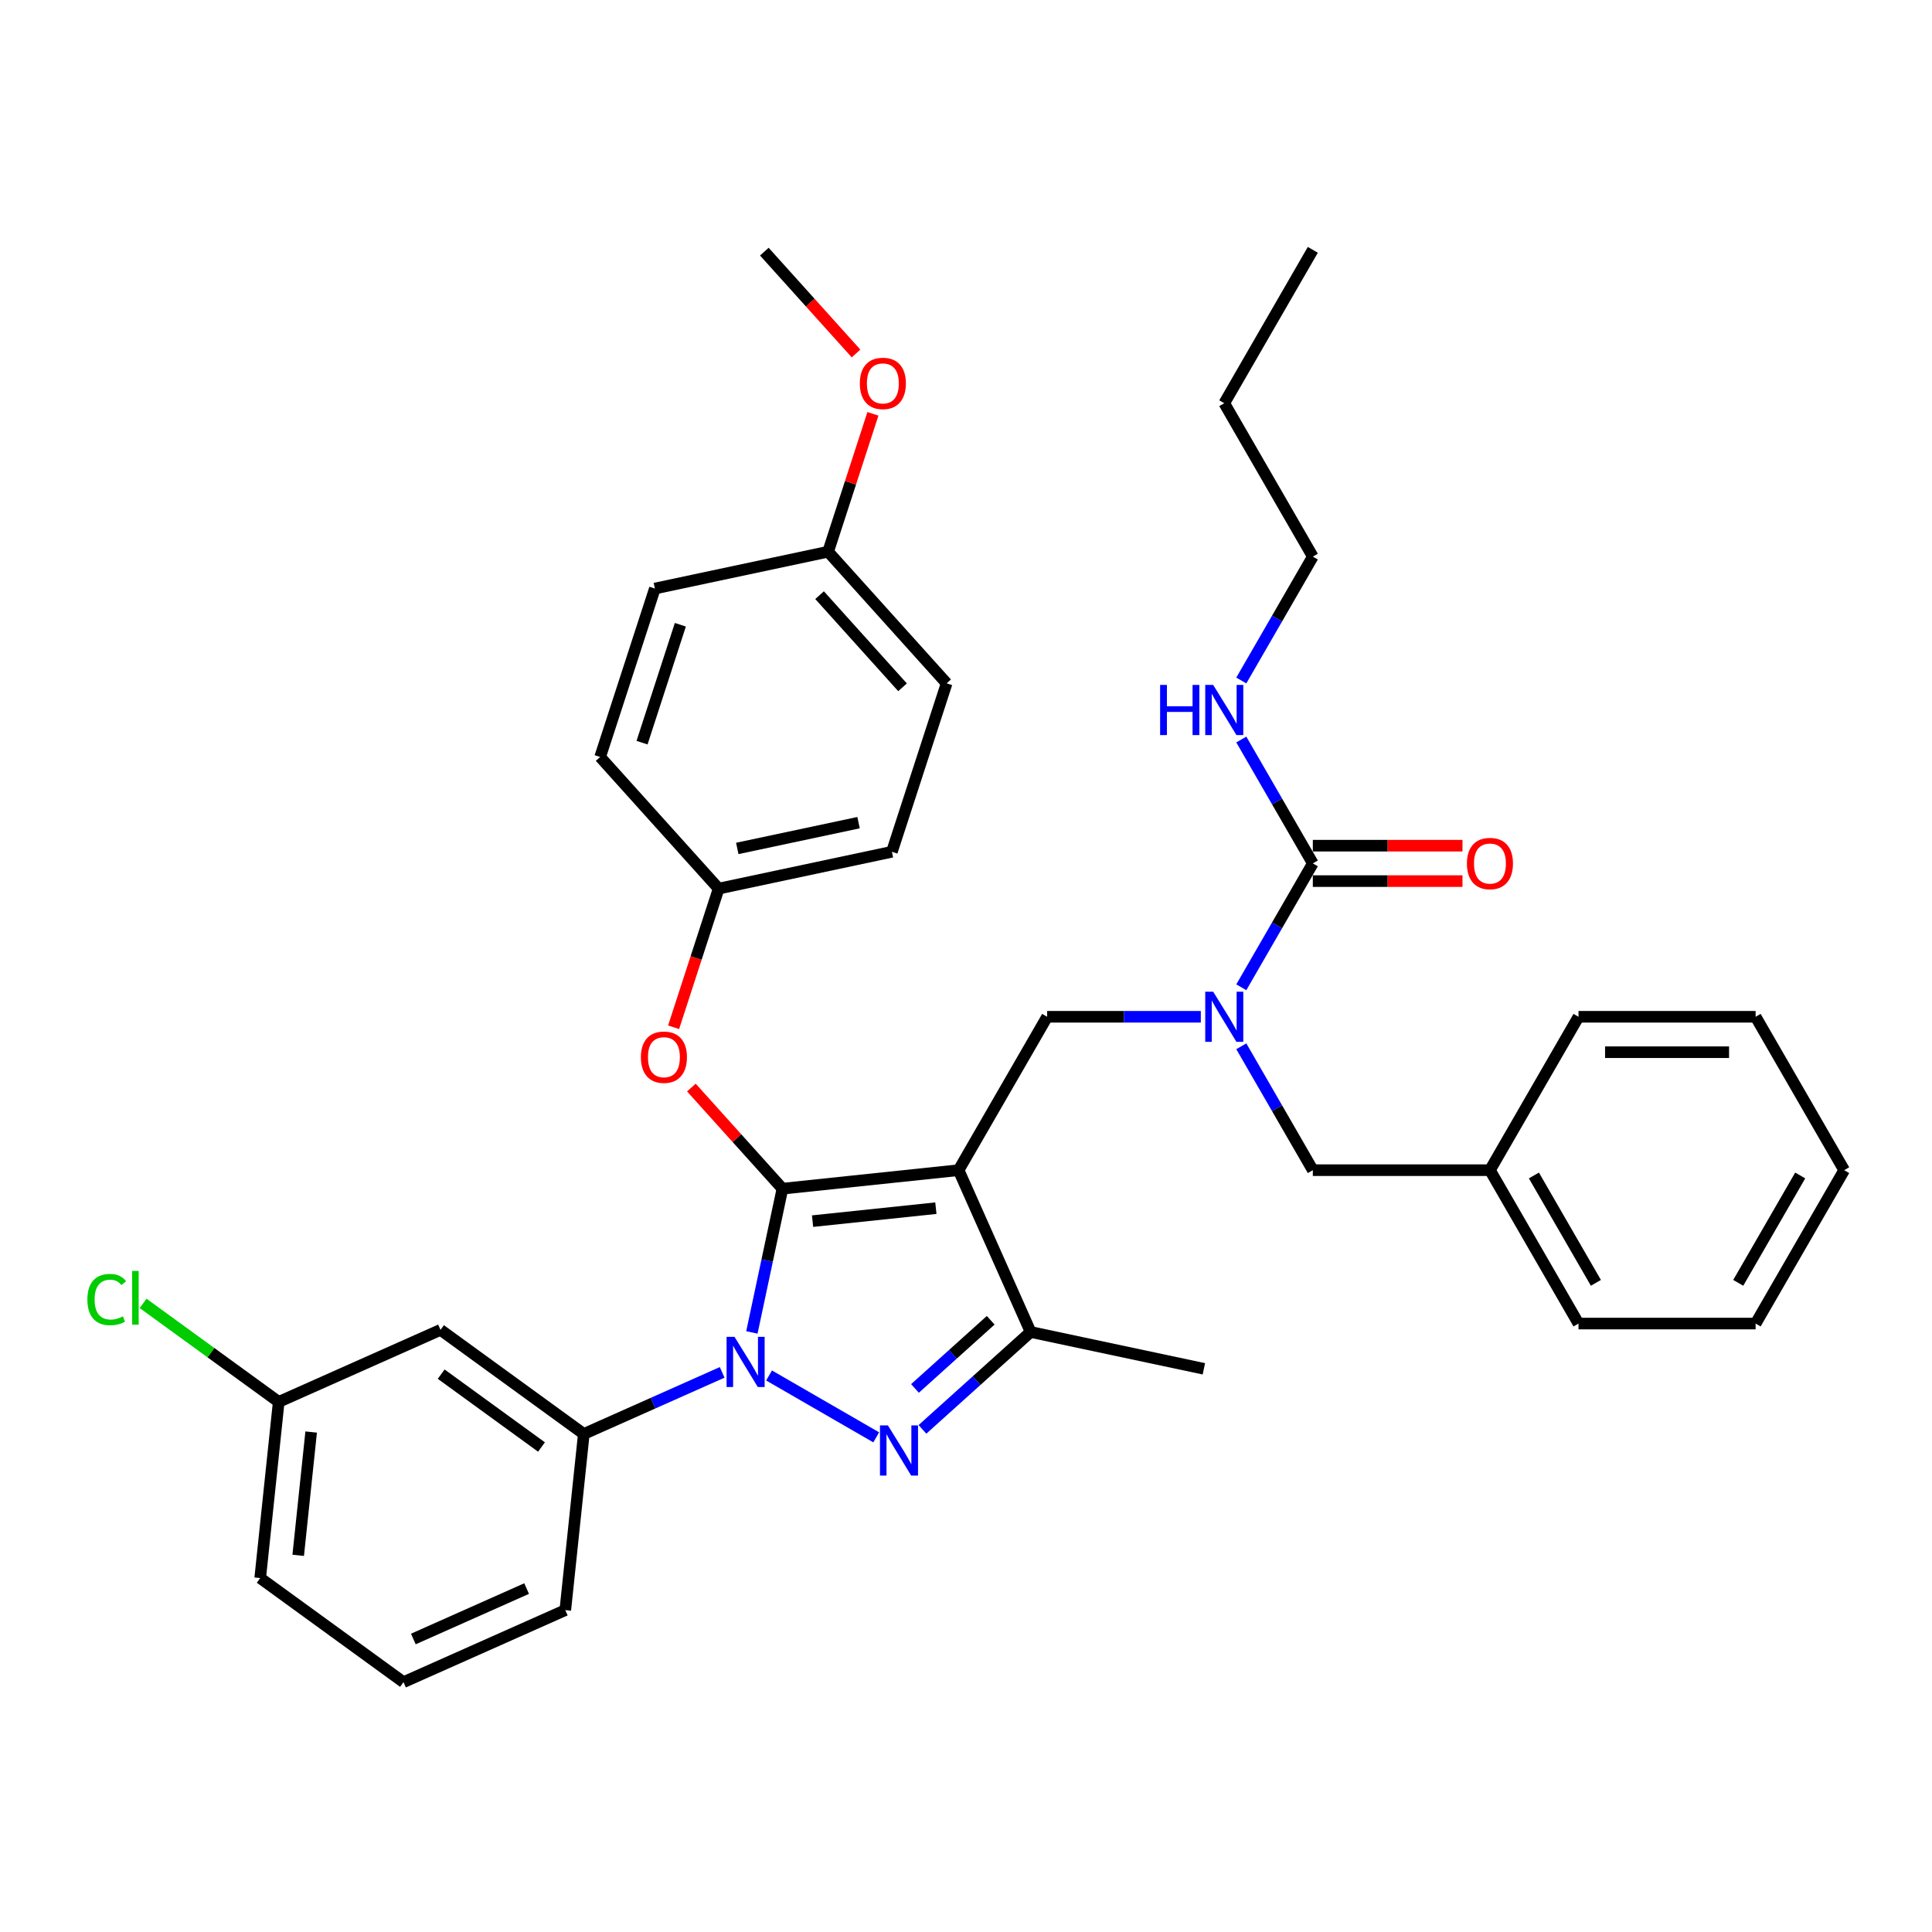 <?xml version='1.0' encoding='iso-8859-1'?>
<svg version='1.1' baseProfile='full'
              xmlns='http://www.w3.org/2000/svg'
                      xmlns:rdkit='http://www.rdkit.org/xml'
                      xmlns:xlink='http://www.w3.org/1999/xlink'
                  xml:space='preserve'
width='1000px' height='1000px' viewBox='0 0 1000 1000'>
<!-- END OF HEADER -->
<rect style='opacity:1.0;fill:#FFFFFF;stroke:none' width='1000' height='1000' x='0' y='0'> </rect>
<path class='bond-0' d='M 542.001,526.285 L 496.163,605.679' style='fill:none;fill-rule:evenodd;stroke:#000000;stroke-width:6px;stroke-linecap:butt;stroke-linejoin:miter;stroke-opacity:1' />
<path class='bond-1' d='M 542.001,526.285 L 581.771,526.285' style='fill:none;fill-rule:evenodd;stroke:#000000;stroke-width:6px;stroke-linecap:butt;stroke-linejoin:miter;stroke-opacity:1' />
<path class='bond-1' d='M 581.771,526.285 L 621.54,526.285' style='fill:none;fill-rule:evenodd;stroke:#0000FF;stroke-width:6px;stroke-linecap:butt;stroke-linejoin:miter;stroke-opacity:1' />
<path class='bond-2' d='M 679.516,288.103 L 633.678,208.708' style='fill:none;fill-rule:evenodd;stroke:#000000;stroke-width:6px;stroke-linecap:butt;stroke-linejoin:miter;stroke-opacity:1' />
<path class='bond-3' d='M 679.516,288.103 L 661.006,320.163' style='fill:none;fill-rule:evenodd;stroke:#000000;stroke-width:6px;stroke-linecap:butt;stroke-linejoin:miter;stroke-opacity:1' />
<path class='bond-3' d='M 661.006,320.163 L 642.496,352.223' style='fill:none;fill-rule:evenodd;stroke:#0000FF;stroke-width:6px;stroke-linecap:butt;stroke-linejoin:miter;stroke-opacity:1' />
<path class='bond-4' d='M 642.496,511.012 L 661.006,478.951' style='fill:none;fill-rule:evenodd;stroke:#0000FF;stroke-width:6px;stroke-linecap:butt;stroke-linejoin:miter;stroke-opacity:1' />
<path class='bond-4' d='M 661.006,478.951 L 679.516,446.891' style='fill:none;fill-rule:evenodd;stroke:#000000;stroke-width:6px;stroke-linecap:butt;stroke-linejoin:miter;stroke-opacity:1' />
<path class='bond-5' d='M 642.496,541.558 L 661.006,573.619' style='fill:none;fill-rule:evenodd;stroke:#0000FF;stroke-width:6px;stroke-linecap:butt;stroke-linejoin:miter;stroke-opacity:1' />
<path class='bond-5' d='M 661.006,573.619 L 679.516,605.679' style='fill:none;fill-rule:evenodd;stroke:#000000;stroke-width:6px;stroke-linecap:butt;stroke-linejoin:miter;stroke-opacity:1' />
<path class='bond-6' d='M 679.516,446.891 L 661.006,414.83' style='fill:none;fill-rule:evenodd;stroke:#000000;stroke-width:6px;stroke-linecap:butt;stroke-linejoin:miter;stroke-opacity:1' />
<path class='bond-6' d='M 661.006,414.83 L 642.496,382.77' style='fill:none;fill-rule:evenodd;stroke:#0000FF;stroke-width:6px;stroke-linecap:butt;stroke-linejoin:miter;stroke-opacity:1' />
<path class='bond-7' d='M 679.516,456.059 L 718.249,456.059' style='fill:none;fill-rule:evenodd;stroke:#000000;stroke-width:6px;stroke-linecap:butt;stroke-linejoin:miter;stroke-opacity:1' />
<path class='bond-7' d='M 718.249,456.059 L 756.983,456.059' style='fill:none;fill-rule:evenodd;stroke:#FF0000;stroke-width:6px;stroke-linecap:butt;stroke-linejoin:miter;stroke-opacity:1' />
<path class='bond-7' d='M 679.516,437.723 L 718.249,437.723' style='fill:none;fill-rule:evenodd;stroke:#000000;stroke-width:6px;stroke-linecap:butt;stroke-linejoin:miter;stroke-opacity:1' />
<path class='bond-7' d='M 718.249,437.723 L 756.983,437.723' style='fill:none;fill-rule:evenodd;stroke:#FF0000;stroke-width:6px;stroke-linecap:butt;stroke-linejoin:miter;stroke-opacity:1' />
<path class='bond-8' d='M 633.678,208.708 L 679.516,129.314' style='fill:none;fill-rule:evenodd;stroke:#000000;stroke-width:6px;stroke-linecap:butt;stroke-linejoin:miter;stroke-opacity:1' />
<path class='bond-9' d='M 389.175,689.662 L 397.082,652.462' style='fill:none;fill-rule:evenodd;stroke:#0000FF;stroke-width:6px;stroke-linecap:butt;stroke-linejoin:miter;stroke-opacity:1' />
<path class='bond-9' d='M 397.082,652.462 L 404.989,615.262' style='fill:none;fill-rule:evenodd;stroke:#000000;stroke-width:6px;stroke-linecap:butt;stroke-linejoin:miter;stroke-opacity:1' />
<path class='bond-10' d='M 398.066,711.943 L 453.535,743.968' style='fill:none;fill-rule:evenodd;stroke:#0000FF;stroke-width:6px;stroke-linecap:butt;stroke-linejoin:miter;stroke-opacity:1' />
<path class='bond-11' d='M 373.79,710.339 L 337.984,726.281' style='fill:none;fill-rule:evenodd;stroke:#0000FF;stroke-width:6px;stroke-linecap:butt;stroke-linejoin:miter;stroke-opacity:1' />
<path class='bond-11' d='M 337.984,726.281 L 302.178,742.223' style='fill:none;fill-rule:evenodd;stroke:#000000;stroke-width:6px;stroke-linecap:butt;stroke-linejoin:miter;stroke-opacity:1' />
<path class='bond-12' d='M 404.989,615.262 L 381.422,589.088' style='fill:none;fill-rule:evenodd;stroke:#000000;stroke-width:6px;stroke-linecap:butt;stroke-linejoin:miter;stroke-opacity:1' />
<path class='bond-12' d='M 381.422,589.088 L 357.855,562.915' style='fill:none;fill-rule:evenodd;stroke:#FF0000;stroke-width:6px;stroke-linecap:butt;stroke-linejoin:miter;stroke-opacity:1' />
<path class='bond-13' d='M 404.989,615.262 L 496.163,605.679' style='fill:none;fill-rule:evenodd;stroke:#000000;stroke-width:6px;stroke-linecap:butt;stroke-linejoin:miter;stroke-opacity:1' />
<path class='bond-13' d='M 420.582,632.059 L 484.404,625.351' style='fill:none;fill-rule:evenodd;stroke:#000000;stroke-width:6px;stroke-linecap:butt;stroke-linejoin:miter;stroke-opacity:1' />
<path class='bond-14' d='M 496.163,605.679 L 533.451,689.43' style='fill:none;fill-rule:evenodd;stroke:#000000;stroke-width:6px;stroke-linecap:butt;stroke-linejoin:miter;stroke-opacity:1' />
<path class='bond-15' d='M 533.451,689.43 L 623.124,708.49' style='fill:none;fill-rule:evenodd;stroke:#000000;stroke-width:6px;stroke-linecap:butt;stroke-linejoin:miter;stroke-opacity:1' />
<path class='bond-16' d='M 533.451,689.43 L 505.456,714.637' style='fill:none;fill-rule:evenodd;stroke:#000000;stroke-width:6px;stroke-linecap:butt;stroke-linejoin:miter;stroke-opacity:1' />
<path class='bond-16' d='M 505.456,714.637 L 477.46,739.844' style='fill:none;fill-rule:evenodd;stroke:#0000FF;stroke-width:6px;stroke-linecap:butt;stroke-linejoin:miter;stroke-opacity:1' />
<path class='bond-16' d='M 512.784,683.366 L 493.187,701.011' style='fill:none;fill-rule:evenodd;stroke:#000000;stroke-width:6px;stroke-linecap:butt;stroke-linejoin:miter;stroke-opacity:1' />
<path class='bond-16' d='M 493.187,701.011 L 473.59,718.656' style='fill:none;fill-rule:evenodd;stroke:#0000FF;stroke-width:6px;stroke-linecap:butt;stroke-linejoin:miter;stroke-opacity:1' />
<path class='bond-17' d='M 771.193,605.679 L 679.516,605.679' style='fill:none;fill-rule:evenodd;stroke:#000000;stroke-width:6px;stroke-linecap:butt;stroke-linejoin:miter;stroke-opacity:1' />
<path class='bond-18' d='M 771.193,605.679 L 817.031,685.073' style='fill:none;fill-rule:evenodd;stroke:#000000;stroke-width:6px;stroke-linecap:butt;stroke-linejoin:miter;stroke-opacity:1' />
<path class='bond-18' d='M 793.947,608.421 L 826.034,663.997' style='fill:none;fill-rule:evenodd;stroke:#000000;stroke-width:6px;stroke-linecap:butt;stroke-linejoin:miter;stroke-opacity:1' />
<path class='bond-19' d='M 771.193,605.679 L 817.031,526.285' style='fill:none;fill-rule:evenodd;stroke:#000000;stroke-width:6px;stroke-linecap:butt;stroke-linejoin:miter;stroke-opacity:1' />
<path class='bond-20' d='M 817.031,685.073 L 908.707,685.073' style='fill:none;fill-rule:evenodd;stroke:#000000;stroke-width:6px;stroke-linecap:butt;stroke-linejoin:miter;stroke-opacity:1' />
<path class='bond-21' d='M 817.031,526.285 L 908.707,526.285' style='fill:none;fill-rule:evenodd;stroke:#000000;stroke-width:6px;stroke-linecap:butt;stroke-linejoin:miter;stroke-opacity:1' />
<path class='bond-21' d='M 830.782,544.62 L 894.956,544.62' style='fill:none;fill-rule:evenodd;stroke:#000000;stroke-width:6px;stroke-linecap:butt;stroke-linejoin:miter;stroke-opacity:1' />
<path class='bond-22' d='M 348.656,531.713 L 360.315,495.828' style='fill:none;fill-rule:evenodd;stroke:#FF0000;stroke-width:6px;stroke-linecap:butt;stroke-linejoin:miter;stroke-opacity:1' />
<path class='bond-22' d='M 360.315,495.828 L 371.975,459.944' style='fill:none;fill-rule:evenodd;stroke:#000000;stroke-width:6px;stroke-linecap:butt;stroke-linejoin:miter;stroke-opacity:1' />
<path class='bond-23' d='M 489.978,353.693 L 428.634,285.565' style='fill:none;fill-rule:evenodd;stroke:#000000;stroke-width:6px;stroke-linecap:butt;stroke-linejoin:miter;stroke-opacity:1' />
<path class='bond-23' d='M 467.15,355.743 L 424.21,308.053' style='fill:none;fill-rule:evenodd;stroke:#000000;stroke-width:6px;stroke-linecap:butt;stroke-linejoin:miter;stroke-opacity:1' />
<path class='bond-24' d='M 489.978,353.693 L 461.648,440.883' style='fill:none;fill-rule:evenodd;stroke:#000000;stroke-width:6px;stroke-linecap:butt;stroke-linejoin:miter;stroke-opacity:1' />
<path class='bond-25' d='M 428.634,285.565 L 338.961,304.625' style='fill:none;fill-rule:evenodd;stroke:#000000;stroke-width:6px;stroke-linecap:butt;stroke-linejoin:miter;stroke-opacity:1' />
<path class='bond-26' d='M 428.634,285.565 L 440.228,249.882' style='fill:none;fill-rule:evenodd;stroke:#000000;stroke-width:6px;stroke-linecap:butt;stroke-linejoin:miter;stroke-opacity:1' />
<path class='bond-26' d='M 440.228,249.882 L 451.822,214.198' style='fill:none;fill-rule:evenodd;stroke:#FF0000;stroke-width:6px;stroke-linecap:butt;stroke-linejoin:miter;stroke-opacity:1' />
<path class='bond-27' d='M 338.961,304.625 L 310.631,391.815' style='fill:none;fill-rule:evenodd;stroke:#000000;stroke-width:6px;stroke-linecap:butt;stroke-linejoin:miter;stroke-opacity:1' />
<path class='bond-27' d='M 352.149,323.37 L 332.319,384.402' style='fill:none;fill-rule:evenodd;stroke:#000000;stroke-width:6px;stroke-linecap:butt;stroke-linejoin:miter;stroke-opacity:1' />
<path class='bond-28' d='M 302.178,742.223 L 228.01,688.337' style='fill:none;fill-rule:evenodd;stroke:#000000;stroke-width:6px;stroke-linecap:butt;stroke-linejoin:miter;stroke-opacity:1' />
<path class='bond-28' d='M 280.275,748.974 L 228.358,711.254' style='fill:none;fill-rule:evenodd;stroke:#000000;stroke-width:6px;stroke-linecap:butt;stroke-linejoin:miter;stroke-opacity:1' />
<path class='bond-29' d='M 302.178,742.223 L 292.595,833.398' style='fill:none;fill-rule:evenodd;stroke:#000000;stroke-width:6px;stroke-linecap:butt;stroke-linejoin:miter;stroke-opacity:1' />
<path class='bond-30' d='M 228.01,688.337 L 144.259,725.625' style='fill:none;fill-rule:evenodd;stroke:#000000;stroke-width:6px;stroke-linecap:butt;stroke-linejoin:miter;stroke-opacity:1' />
<path class='bond-31' d='M 144.259,725.625 L 134.676,816.8' style='fill:none;fill-rule:evenodd;stroke:#000000;stroke-width:6px;stroke-linecap:butt;stroke-linejoin:miter;stroke-opacity:1' />
<path class='bond-31' d='M 161.057,741.218 L 154.349,805.04' style='fill:none;fill-rule:evenodd;stroke:#000000;stroke-width:6px;stroke-linecap:butt;stroke-linejoin:miter;stroke-opacity:1' />
<path class='bond-32' d='M 144.259,725.625 L 109.165,700.128' style='fill:none;fill-rule:evenodd;stroke:#000000;stroke-width:6px;stroke-linecap:butt;stroke-linejoin:miter;stroke-opacity:1' />
<path class='bond-32' d='M 109.165,700.128 L 74.07,674.63' style='fill:none;fill-rule:evenodd;stroke:#00CC00;stroke-width:6px;stroke-linecap:butt;stroke-linejoin:miter;stroke-opacity:1' />
<path class='bond-33' d='M 292.595,833.398 L 208.844,870.686' style='fill:none;fill-rule:evenodd;stroke:#000000;stroke-width:6px;stroke-linecap:butt;stroke-linejoin:miter;stroke-opacity:1' />
<path class='bond-33' d='M 272.575,822.241 L 213.949,848.342' style='fill:none;fill-rule:evenodd;stroke:#000000;stroke-width:6px;stroke-linecap:butt;stroke-linejoin:miter;stroke-opacity:1' />
<path class='bond-34' d='M 208.844,870.686 L 134.676,816.8' style='fill:none;fill-rule:evenodd;stroke:#000000;stroke-width:6px;stroke-linecap:butt;stroke-linejoin:miter;stroke-opacity:1' />
<path class='bond-35' d='M 310.631,391.815 L 371.975,459.944' style='fill:none;fill-rule:evenodd;stroke:#000000;stroke-width:6px;stroke-linecap:butt;stroke-linejoin:miter;stroke-opacity:1' />
<path class='bond-36' d='M 371.975,459.944 L 461.648,440.883' style='fill:none;fill-rule:evenodd;stroke:#000000;stroke-width:6px;stroke-linecap:butt;stroke-linejoin:miter;stroke-opacity:1' />
<path class='bond-36' d='M 381.614,439.15 L 444.385,425.807' style='fill:none;fill-rule:evenodd;stroke:#000000;stroke-width:6px;stroke-linecap:butt;stroke-linejoin:miter;stroke-opacity:1' />
<path class='bond-37' d='M 443.08,182.955 L 419.35,156.601' style='fill:none;fill-rule:evenodd;stroke:#FF0000;stroke-width:6px;stroke-linecap:butt;stroke-linejoin:miter;stroke-opacity:1' />
<path class='bond-37' d='M 419.35,156.601 L 395.62,130.246' style='fill:none;fill-rule:evenodd;stroke:#000000;stroke-width:6px;stroke-linecap:butt;stroke-linejoin:miter;stroke-opacity:1' />
<path class='bond-38' d='M 908.707,685.073 L 954.545,605.679' style='fill:none;fill-rule:evenodd;stroke:#000000;stroke-width:6px;stroke-linecap:butt;stroke-linejoin:miter;stroke-opacity:1' />
<path class='bond-38' d='M 899.704,663.997 L 931.791,608.421' style='fill:none;fill-rule:evenodd;stroke:#000000;stroke-width:6px;stroke-linecap:butt;stroke-linejoin:miter;stroke-opacity:1' />
<path class='bond-39' d='M 908.707,526.285 L 954.545,605.679' style='fill:none;fill-rule:evenodd;stroke:#000000;stroke-width:6px;stroke-linecap:butt;stroke-linejoin:miter;stroke-opacity:1' />
<path  class='atom-2' d='M 627.939 513.304
L 636.446 527.055
Q 637.29 528.412, 638.647 530.869
Q 640.004 533.326, 640.077 533.472
L 640.077 513.304
L 643.524 513.304
L 643.524 539.266
L 639.967 539.266
L 630.836 524.231
Q 629.772 522.471, 628.636 520.454
Q 627.536 518.438, 627.205 517.814
L 627.205 539.266
L 623.832 539.266
L 623.832 513.304
L 627.939 513.304
' fill='#0000FF'/>
<path  class='atom-4' d='M 600.473 354.515
L 603.993 354.515
L 603.993 365.553
L 617.268 365.553
L 617.268 354.515
L 620.788 354.515
L 620.788 380.478
L 617.268 380.478
L 617.268 368.487
L 603.993 368.487
L 603.993 380.478
L 600.473 380.478
L 600.473 354.515
' fill='#0000FF'/>
<path  class='atom-4' d='M 627.939 354.515
L 636.446 368.267
Q 637.29 369.624, 638.647 372.081
Q 640.004 374.537, 640.077 374.684
L 640.077 354.515
L 643.524 354.515
L 643.524 380.478
L 639.967 380.478
L 630.836 365.443
Q 629.772 363.683, 628.636 361.666
Q 627.536 359.649, 627.205 359.026
L 627.205 380.478
L 623.832 380.478
L 623.832 354.515
L 627.939 354.515
' fill='#0000FF'/>
<path  class='atom-5' d='M 759.275 446.964
Q 759.275 440.73, 762.355 437.247
Q 765.435 433.763, 771.193 433.763
Q 776.95 433.763, 780.03 437.247
Q 783.11 440.73, 783.11 446.964
Q 783.11 453.272, 779.993 456.865
Q 776.876 460.422, 771.193 460.422
Q 765.472 460.422, 762.355 456.865
Q 759.275 453.308, 759.275 446.964
M 771.193 457.489
Q 775.153 457.489, 777.28 454.848
Q 779.443 452.171, 779.443 446.964
Q 779.443 441.867, 777.28 439.3
Q 775.153 436.696, 771.193 436.696
Q 767.232 436.696, 765.069 439.263
Q 762.942 441.83, 762.942 446.964
Q 762.942 452.208, 765.069 454.848
Q 767.232 457.489, 771.193 457.489
' fill='#FF0000'/>
<path  class='atom-8' d='M 380.189 691.954
L 388.697 705.705
Q 389.54 707.062, 390.897 709.519
Q 392.254 711.976, 392.327 712.123
L 392.327 691.954
L 395.774 691.954
L 395.774 717.916
L 392.217 717.916
L 383.086 702.882
Q 382.023 701.121, 380.886 699.104
Q 379.786 697.088, 379.456 696.464
L 379.456 717.916
L 376.082 717.916
L 376.082 691.954
L 380.189 691.954
' fill='#0000FF'/>
<path  class='atom-12' d='M 459.583 737.792
L 468.091 751.543
Q 468.934 752.9, 470.291 755.357
Q 471.648 757.814, 471.721 757.961
L 471.721 737.792
L 475.168 737.792
L 475.168 763.755
L 471.611 763.755
L 462.48 748.72
Q 461.417 746.96, 460.28 744.943
Q 459.18 742.926, 458.85 742.302
L 458.85 763.755
L 455.476 763.755
L 455.476 737.792
L 459.583 737.792
' fill='#0000FF'/>
<path  class='atom-17' d='M 331.727 547.206
Q 331.727 540.972, 334.808 537.489
Q 337.888 534.005, 343.645 534.005
Q 349.403 534.005, 352.483 537.489
Q 355.563 540.972, 355.563 547.206
Q 355.563 553.514, 352.446 557.107
Q 349.329 560.665, 343.645 560.665
Q 337.925 560.665, 334.808 557.107
Q 331.727 553.55, 331.727 547.206
M 343.645 557.731
Q 347.606 557.731, 349.733 555.091
Q 351.896 552.414, 351.896 547.206
Q 351.896 542.109, 349.733 539.542
Q 347.606 536.939, 343.645 536.939
Q 339.685 536.939, 337.521 539.506
Q 335.395 542.073, 335.395 547.206
Q 335.395 552.45, 337.521 555.091
Q 339.685 557.731, 343.645 557.731
' fill='#FF0000'/>
<path  class='atom-28' d='M 45.229 672.638
Q 45.229 666.184, 48.236 662.81
Q 51.279 659.4, 57.037 659.4
Q 62.391 659.4, 65.251 663.177
L 62.831 665.157
Q 60.74 662.407, 57.037 662.407
Q 53.113 662.407, 51.023 665.047
Q 48.969 667.651, 48.969 672.638
Q 48.969 677.772, 51.096 680.412
Q 53.26 683.052, 57.44 683.052
Q 60.3 683.052, 63.637 681.329
L 64.664 684.079
Q 63.307 684.959, 61.254 685.472
Q 59.2 685.986, 56.927 685.986
Q 51.279 685.986, 48.236 682.539
Q 45.229 679.092, 45.229 672.638
' fill='#00CC00'/>
<path  class='atom-28' d='M 68.405 657.823
L 71.778 657.823
L 71.778 685.656
L 68.405 685.656
L 68.405 657.823
' fill='#00CC00'/>
<path  class='atom-32' d='M 445.046 198.448
Q 445.046 192.214, 448.126 188.731
Q 451.206 185.247, 456.964 185.247
Q 462.721 185.247, 465.801 188.731
Q 468.882 192.214, 468.882 198.448
Q 468.882 204.756, 465.765 208.35
Q 462.648 211.907, 456.964 211.907
Q 451.243 211.907, 448.126 208.35
Q 445.046 204.792, 445.046 198.448
M 456.964 208.973
Q 460.924 208.973, 463.051 206.333
Q 465.215 203.656, 465.215 198.448
Q 465.215 193.351, 463.051 190.784
Q 460.924 188.181, 456.964 188.181
Q 453.003 188.181, 450.84 190.748
Q 448.713 193.315, 448.713 198.448
Q 448.713 203.692, 450.84 206.333
Q 453.003 208.973, 456.964 208.973
' fill='#FF0000'/>
</svg>
